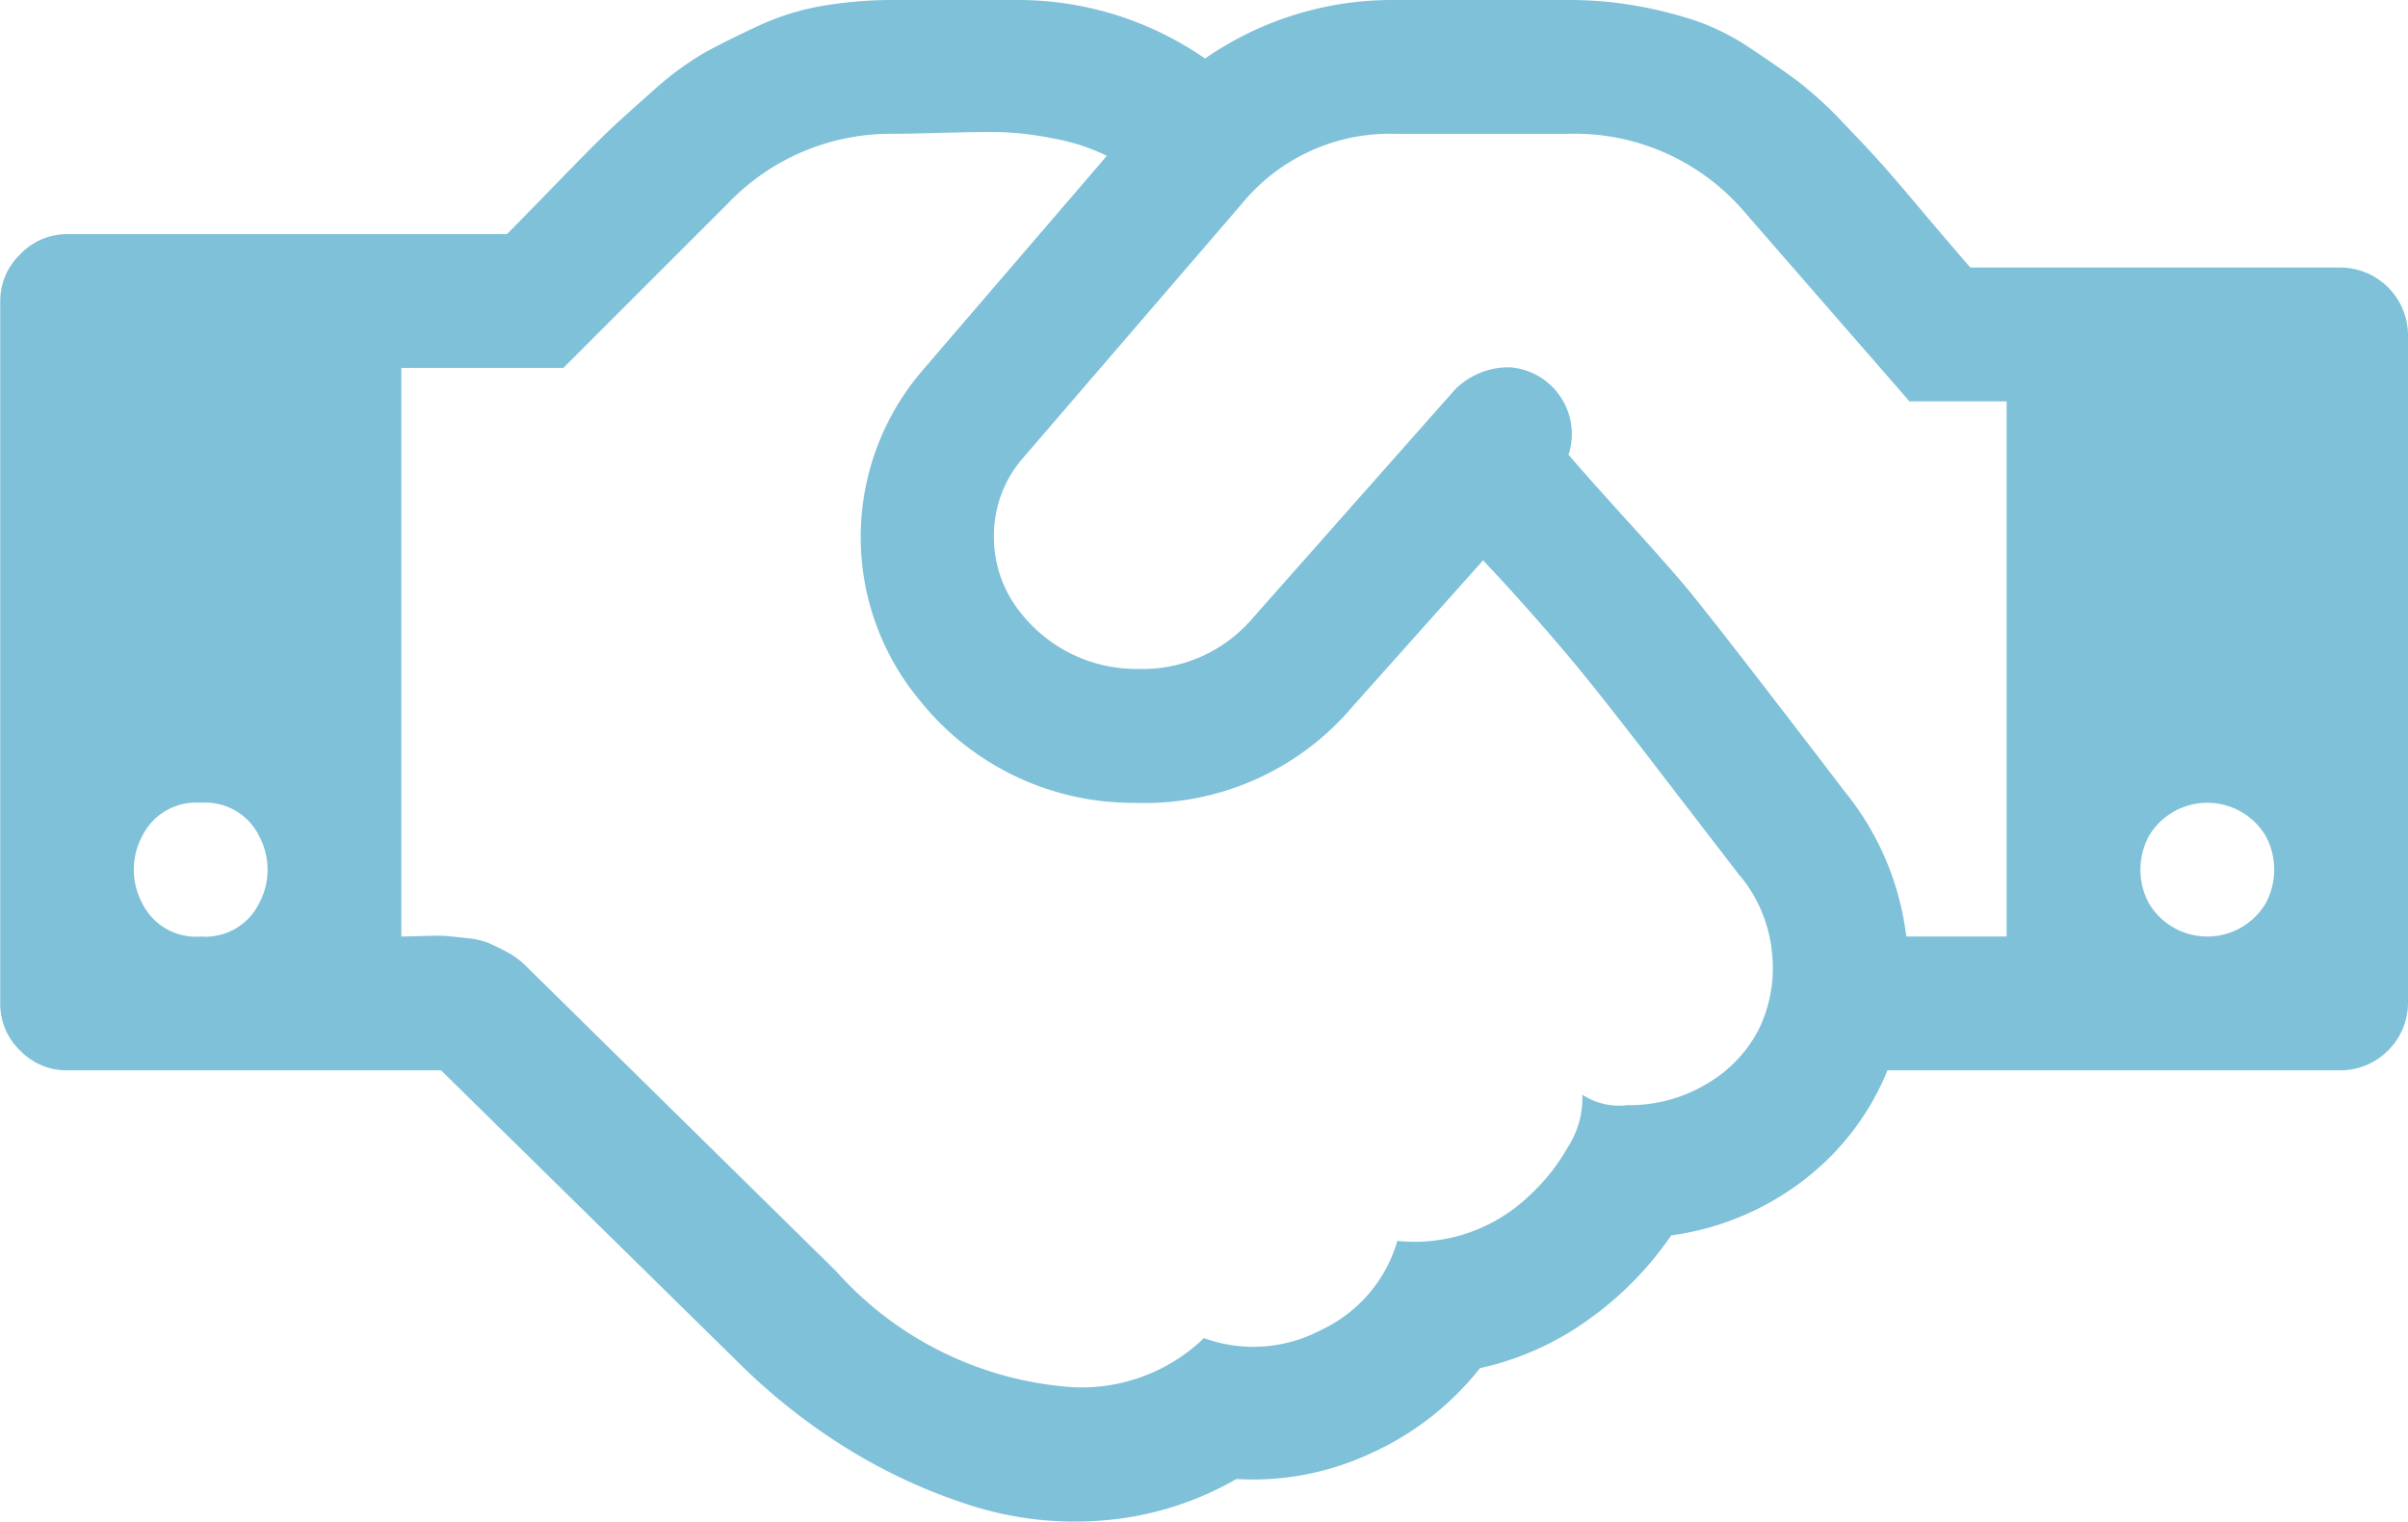 <?xml version="1.0" encoding="UTF-8"?>
<svg xmlns="http://www.w3.org/2000/svg" width="41.143" height="25.995" viewBox="0 0 41.143 25.995">
  <defs>
    <style>.a{fill:#7fc1d9;}</style>
  </defs>
  <path class="a" d="M2.429,15.429a1.023,1.023,0,0,0,1,.571,1.023,1.023,0,0,0,1-.571,1.214,1.214,0,0,0,0-1.143,1.023,1.023,0,0,0-1-.571,1.023,1.023,0,0,0-1,.571A1.214,1.214,0,0,0,2.429,15.429Zm27.3-.464-.687-.893q-.509-.661-.741-.964t-.679-.875q-.446-.571-.759-.946t-.723-.839q-.411-.464-.8-.875l-2.232,2.5a4.651,4.651,0,0,1-3.723,1.643,4.665,4.665,0,0,1-3.67-1.75,4.365,4.365,0,0,1,.036-5.625l3.161-3.679A3.482,3.482,0,0,0,18,2.366a5.549,5.549,0,0,0-.848-.107q-.33-.009-1.009.009t-.875.018a3.849,3.849,0,0,0-2.821,1.179L9.625,6.286H6.857V16q.089,0,.375-.009t.393,0q.107.009.348.036a1.354,1.354,0,0,1,.366.08q.125.054.313.152a1.348,1.348,0,0,1,.33.241l5.3,5.214A5.958,5.958,0,0,0,18.339,23.7a3.017,3.017,0,0,0,2.232-.839,2.474,2.474,0,0,0,2.009-.143A2.423,2.423,0,0,0,23.875,21.2a2.831,2.831,0,0,0,2.268-.786,3.342,3.342,0,0,0,.643-.812,1.544,1.544,0,0,0,.25-.9,1.14,1.14,0,0,0,.768.179,2.563,2.563,0,0,0,1.375-.375,2.278,2.278,0,0,0,.884-.946,2.392,2.392,0,0,0,.214-1.277A2.426,2.426,0,0,0,29.732,14.964ZM32.571,16h1.714V6.857H32.625l-2.8-3.214A3.817,3.817,0,0,0,26.8,2.286H23.821a3.269,3.269,0,0,0-2.607,1.2L17.482,7.821a2.013,2.013,0,0,0-.5,1.339,2.057,2.057,0,0,0,.482,1.339,2.507,2.507,0,0,0,1.964.929,2.474,2.474,0,0,0,1.982-.875l3.446-3.893a1.286,1.286,0,0,1,.955-.384A1.143,1.143,0,0,1,26.8,7.768q.286.339,1,1.125t1.071,1.214q.518.643,1.473,1.884T31.5,13.5A4.844,4.844,0,0,1,32.571,16Zm4.143-.571a1.161,1.161,0,0,0,2,0,1.214,1.214,0,0,0,0-1.143,1.161,1.161,0,0,0-2,0A1.214,1.214,0,0,0,36.714,15.429Zm4.429-9.714V17.143A1.159,1.159,0,0,1,40,18.286H32.25a4.5,4.5,0,0,1-1.464,1.9,4.762,4.762,0,0,1-2.232.92,5.76,5.76,0,0,1-1.437,1.455,5,5,0,0,1-1.83.813A4.983,4.983,0,0,1,23.42,24.83a4.762,4.762,0,0,1-2.295.438,5.434,5.434,0,0,1-2.25.705,5.853,5.853,0,0,1-2.277-.25,9.458,9.458,0,0,1-2.089-.955,10.411,10.411,0,0,1-1.848-1.446L7.536,18.286H1.143a1.1,1.1,0,0,1-.8-.339,1.1,1.1,0,0,1-.339-.8v-12a1.1,1.1,0,0,1,.339-.8A1.1,1.1,0,0,1,1.143,4H8.661q.25-.25.839-.857t.848-.857q.259-.25.786-.714a5.307,5.307,0,0,1,.9-.67q.375-.205.911-.455A4.35,4.35,0,0,1,14.054.1,7.167,7.167,0,0,1,15.268,0h2.089a5.607,5.607,0,0,1,3.232,1,5.607,5.607,0,0,1,3.232-1H26.8A6.483,6.483,0,0,1,28,.107a7.075,7.075,0,0,1,1.009.259,4.1,4.1,0,0,1,.92.473q.482.321.795.554a6.619,6.619,0,0,1,.768.705q.455.473.7.75t.732.857q.491.58.741.866H40a1.159,1.159,0,0,1,1.143,1.143Zm0,17.143"></path>
</svg>
